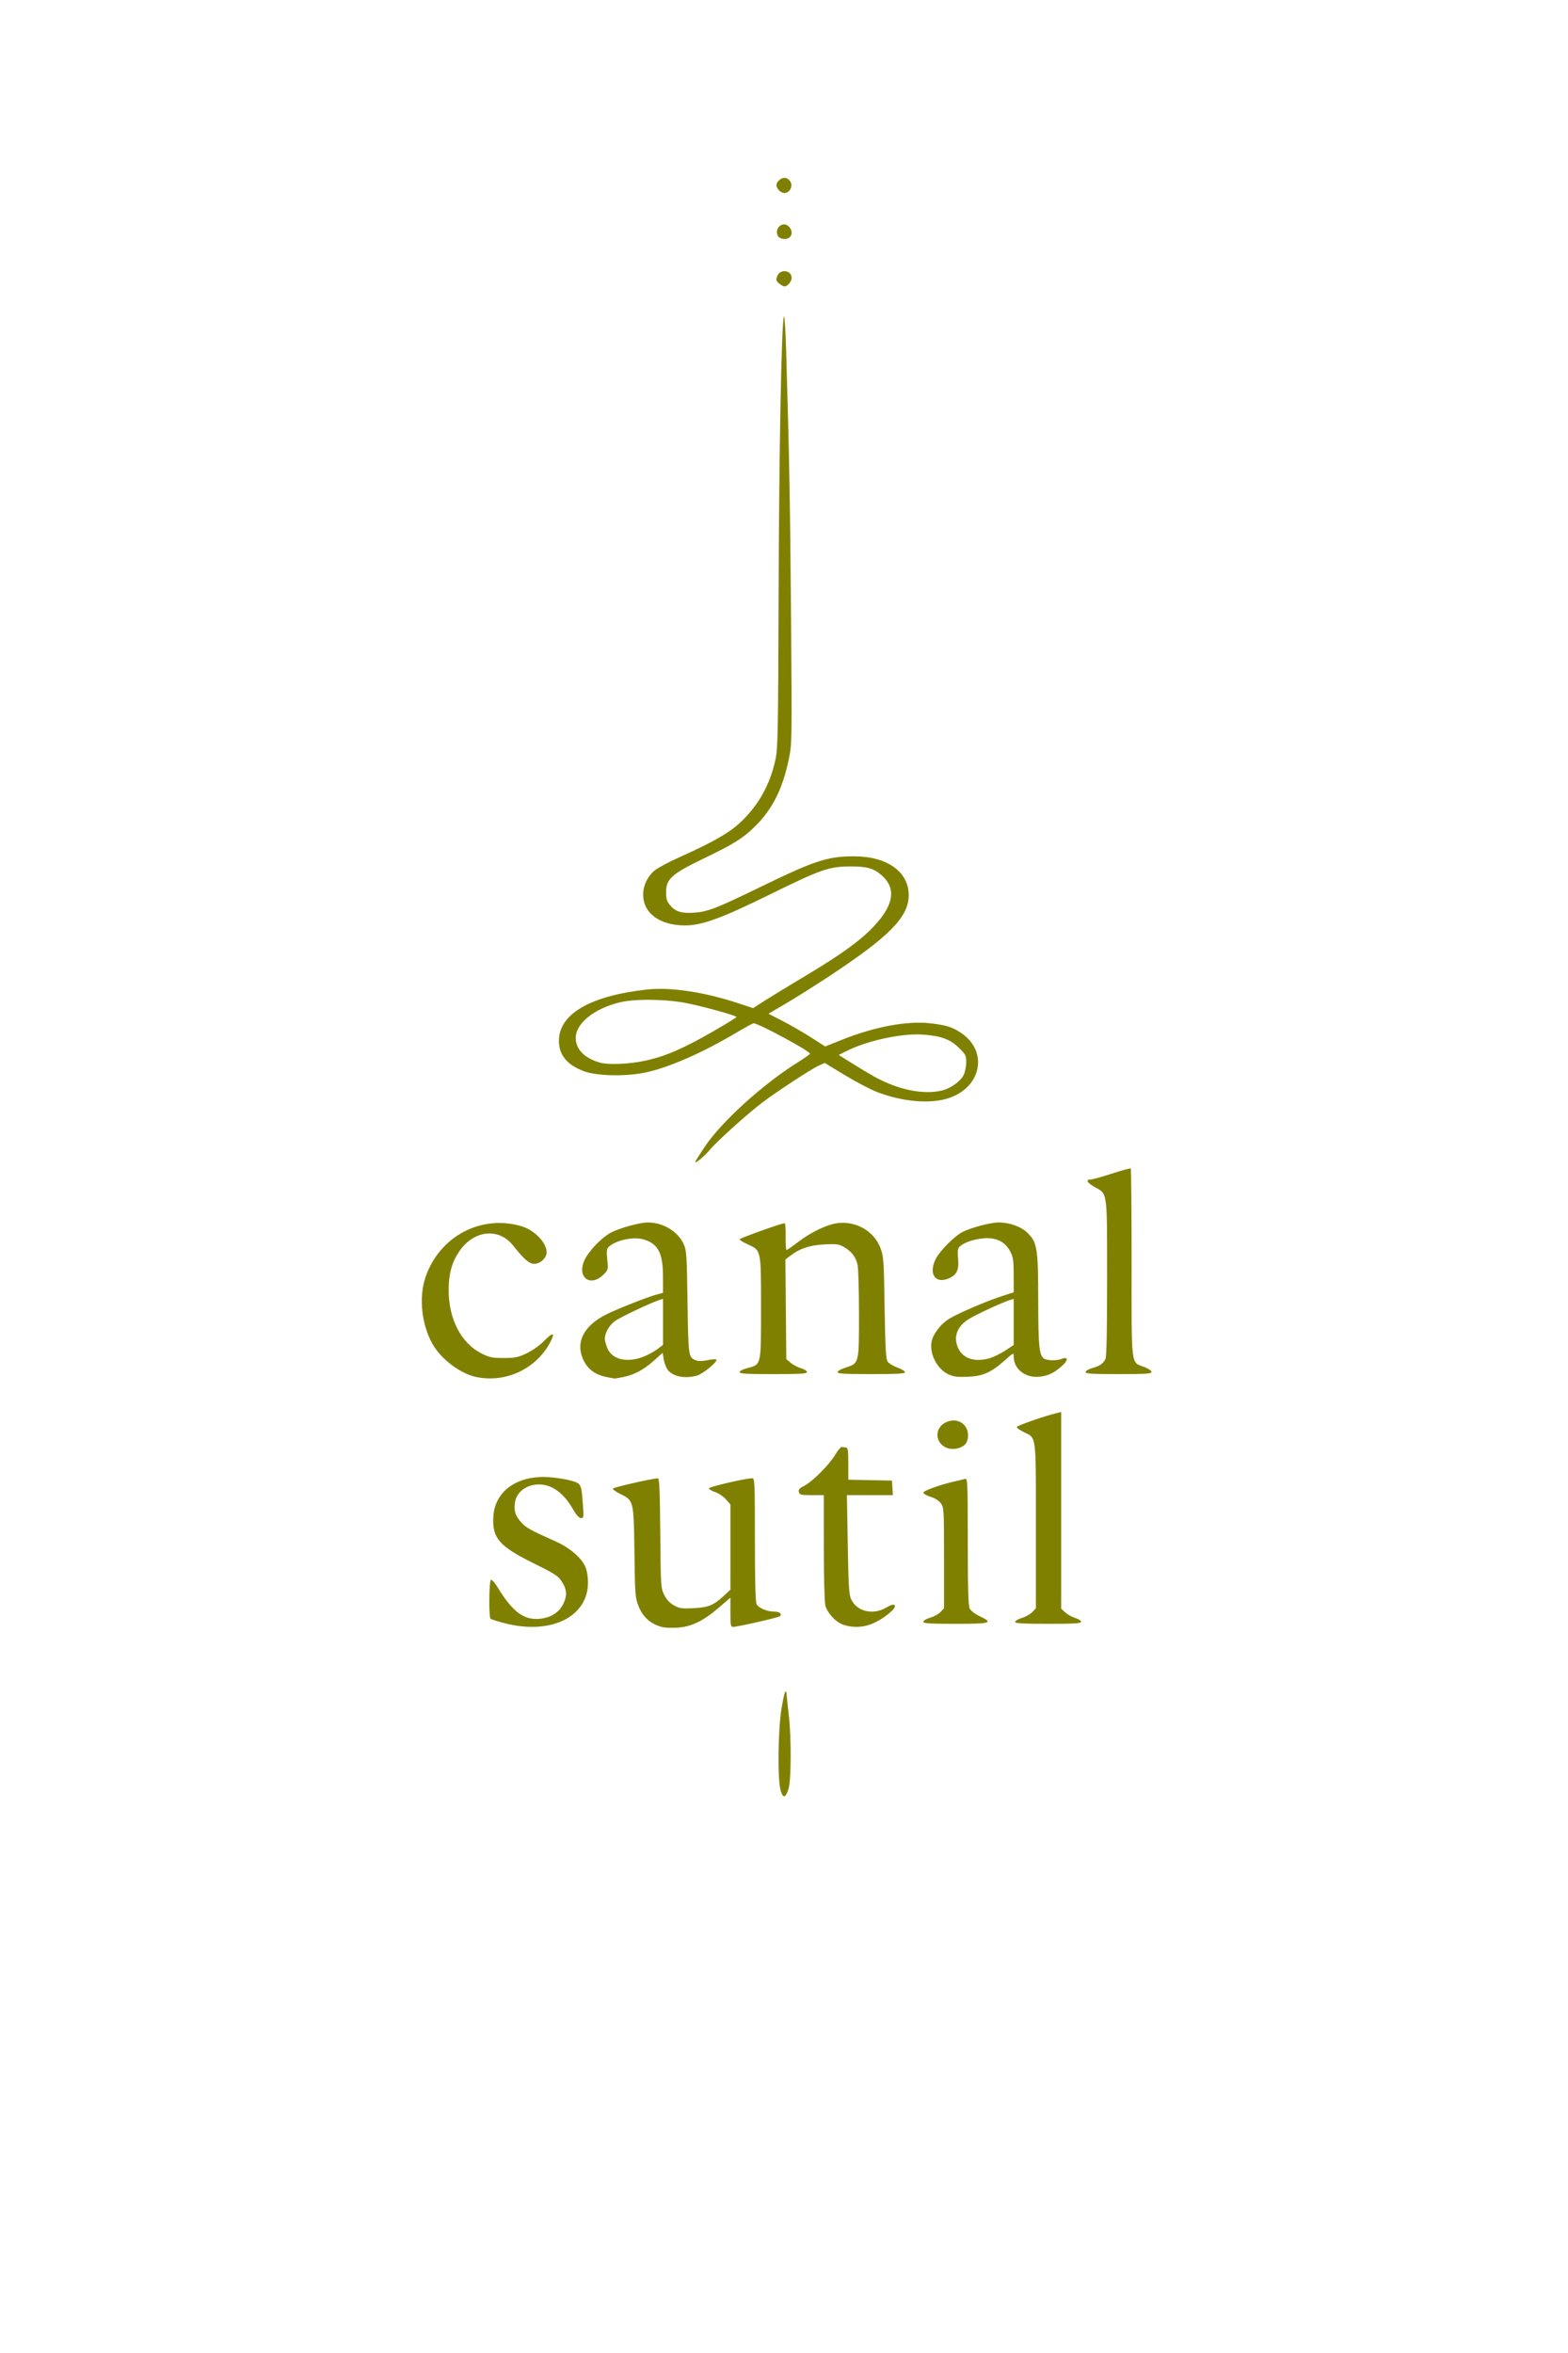 <?xml version="1.0" encoding="UTF-8" standalone="no"?>
<!-- Created with Inkscape (http://www.inkscape.org/) -->

<svg
   version="1.1"
   id="svg1"
   width="1024"
   height="1536"
   viewBox="0 0 1024 1536"
   xmlns="http://www.w3.org/2000/svg"
   xmlns:svg="http://www.w3.org/2000/svg">
  <defs
     id="defs1" />
  <g
     id="g1">
    <path
       style="fill:#808000"
       d="m 509.806,1168.815 c -2.094,-6.917 -1.739,-39.73 0.579,-53.565 1.852,-11.054 2.994,-13.937 3.368,-8.5 0.104,1.512 0.734,7.475 1.401,13.25 1.724,14.935 1.581,42.321 -0.251,47.924 -1.925,5.887 -3.501,6.163 -5.097,0.891 z M 432.5,1062.134 c -7.74,-2.03 -12.72,-6.505 -15.653,-14.068 -1.996,-5.146 -2.186,-7.751 -2.531,-34.566 -0.435,-33.85 -0.46,-33.956 -9.014,-38.141 -2.958,-1.447 -5.228,-3.081 -5.045,-3.631 0.279,-0.836 25.669,-6.614 29.446,-6.7 0.91,-0.021 1.275,8.681 1.5,35.722 0.289,34.749 0.36,35.878 2.547,40.316 1.534,3.113 3.553,5.298 6.346,6.868 3.622,2.036 5.096,2.251 12.75,1.866 9.764,-0.491 13.057,-1.826 19.769,-8.012 L 477,1037.745 v -27.838 -27.838 l -2.948,-3.358 c -1.621,-1.847 -4.771,-3.959 -7,-4.695 C 464.823,973.282 463,972.181 463,971.571 c 0,-1.004 24.012,-6.595 28.25,-6.578 1.637,0.007 1.75,2.584 1.75,40.073 0,26.788 0.358,40.735 1.08,42.085 1.354,2.53 6.772,4.85 11.328,4.85 3.545,0 5.505,1.498 3.954,3.022 -0.911,0.894 -27.593,6.979 -30.604,6.979 -1.556,0 -1.759,-1.101 -1.759,-9.53 v -9.53 l -7.75,6.663 c -9.997,8.595 -17.854,12.364 -26.906,12.906 -3.764,0.226 -8.194,0.056 -9.844,-0.377 z m -102.71,-2.479 c -4.79,-1.233 -9.034,-2.566 -9.431,-2.963 -1.252,-1.252 -0.993,-24.958 0.277,-25.394 0.625,-0.214 2.587,1.994 4.361,4.906 9.786,16.073 17.205,21.57 27.65,20.492 7.444,-0.768 12.899,-4.415 15.542,-10.391 2.359,-5.334 1.934,-9.011 -1.675,-14.464 -2.019,-3.05 -5.107,-5.003 -17.799,-11.252 -22.743,-11.198 -27.342,-16.491 -26.548,-30.551 0.934,-16.526 15.43,-26.979 35.777,-25.798 4.705,0.273 11.321,1.277 14.701,2.23 7.044,1.987 6.999,1.896 8.049,16.279 0.559,7.65 0.465,8.249 -1.296,8.239 -1.268,-0.007 -3.061,-2.032 -5.399,-6.099 -5.926,-10.308 -13.645,-15.879 -22,-15.879 -8.158,0 -14.788,4.989 -15.704,11.817 -0.753,5.616 0.204,8.613 4.142,12.971 3.244,3.59 5.436,4.802 22.715,12.549 8.785,3.939 16.332,10.362 18.976,16.151 1.165,2.551 1.835,6.374 1.849,10.554 0.075,22.401 -24.2,34.318 -54.188,26.601 z m 220.71,0.853 c -4.769,-1.675 -10.111,-7.449 -11.493,-12.423 -0.571,-2.057 -0.998,-18.181 -1.001,-37.835 L 538,976 h -7.883 c -7.074,0 -7.938,-0.208 -8.413,-2.024 -0.418,-1.599 0.344,-2.47 3.633,-4.147 5.351,-2.729 16.427,-13.883 20.218,-20.36 1.62,-2.767 3.507,-4.961 4.195,-4.875 0.688,0.086 1.925,0.212 2.75,0.281 1.23,0.102 1.5,2.011 1.5,10.598 v 10.473 l 14.25,0.277 14.25,0.277 0.305,4.75 0.305,4.75 H 568.098 553.086 l 0.555,32.25 c 0.467,27.108 0.818,32.806 2.207,35.737 3.805,8.032 14.238,10.497 22.913,5.413 3.139,-1.839 4.749,-2.289 5.502,-1.536 1.507,1.507 -5.258,7.477 -12.666,11.179 -6.716,3.356 -14.226,3.877 -21.098,1.465 z M 603,1058.63 c 0,-0.767 1.949,-1.916 4.429,-2.61 2.436,-0.682 5.474,-2.352 6.75,-3.711 l 2.321,-2.471 v -32.846 c 0,-31.689 -0.073,-32.946 -2.079,-35.669 -1.28,-1.739 -3.873,-3.371 -6.75,-4.249 C 605.102,976.289 603,975.071 603,974.367 c 0,-1.261 11.664,-5.411 20.882,-7.429 2.54,-0.556 5.406,-1.25 6.368,-1.542 1.647,-0.499 1.751,1.905 1.765,40.787 0.011,30.75 0.331,41.957 1.25,43.817 0.704,1.425 3.491,3.575 6.482,5 9.295,4.429 7.498,5 -15.746,5 -17.115,0 -21,-0.254 -21,-1.37 z m 60,0.088 c 0,-0.705 1.981,-1.867 4.402,-2.582 2.421,-0.715 5.459,-2.425 6.75,-3.799 L 676.5,1049.838 v -53.714 c 0,-60.74 0.461,-57.226 -8.046,-61.359 C 666.004,933.575 664,932.123 664,931.538 c 0,-0.893 19.363,-7.598 26.75,-9.263 l 2.25,-0.507 v 64.164 64.164 l 2.652,2.458 c 1.458,1.352 4.383,2.976 6.5,3.611 2.117,0.634 3.848,1.757 3.848,2.495 0,1.081 -4.183,1.342 -21.5,1.342 -16.817,0 -21.5,-0.279 -21.5,-1.282 z M 617.11,944.604 c -6.831,-3.786 -6.483,-12.776 0.626,-16.149 8.715,-4.136 16.781,3.04 13.839,12.311 -1.42,4.474 -9.466,6.609 -14.464,3.839 z m -305.793,-45.651 c -10.28,-2.032 -22.812,-11.298 -28.572,-21.126 -7.381,-12.594 -9.393,-30.715 -4.888,-44.019 9.051,-26.729 36.304,-41.187 62.802,-33.318 C 349.067,802.988 357,811.244 357,817.496 357,821.135 352.843,825 348.928,825 c -3.322,0 -6.602,-2.833 -13.843,-11.956 -9.436,-11.889 -25.827,-10.037 -35.268,3.986 C 295.034,824.135 293,831.615 293,842.106 c 0,19.204 8.269,34.951 21.858,41.624 4.83,2.372 6.865,2.769 14.142,2.76 7.428,-0.01 9.32,-0.402 15,-3.111 3.643,-1.737 8.478,-5.135 11,-7.732 6.133,-6.313 7.885,-6.068 4.317,0.603 -9.271,17.331 -28.696,26.52 -48,22.704 z m 85.01,0.002 c -7.973,-1.576 -12.952,-5.423 -15.779,-12.187 -4.612,-11.037 0.933,-21.439 15.293,-28.688 6.847,-3.457 26.994,-11.42 32.945,-13.023 L 433,843.923 432.978,833.211 c -0.032,-15.481 -3.364,-21.623 -13.163,-24.261 -6.398,-1.723 -17.555,0.694 -22.07,4.78 -1.57,1.421 -1.734,2.607 -1.162,8.414 0.647,6.565 0.58,6.846 -2.33,9.756 -8.981,8.981 -18.078,1.518 -12.198,-10.008 2.977,-5.835 10.956,-14.038 16.685,-17.152 5.516,-2.999 18.99,-6.742 24.268,-6.742 10.019,0 19.575,5.715 23.41,14 1.943,4.198 2.116,6.755 2.583,38.098 0.536,35.98 0.541,36.016 5.733,37.99 1.406,0.535 4.295,0.455 7.36,-0.202 2.775,-0.595 5.352,-0.769 5.726,-0.386 1.159,1.184 -8.739,9.383 -12.633,10.465 -8.217,2.282 -16.337,0.505 -19.458,-4.258 -0.925,-1.411 -1.972,-4.384 -2.327,-6.607 l -0.646,-4.041 -5.627,5.053 c -6.656,5.978 -12.662,9.221 -19.926,10.763 -2.915,0.618 -5.615,1.075 -6,1.015 -0.385,-0.06 -2.579,-0.481 -4.874,-0.935 z M 421.62,885.05 c 2.623,-1.161 6.257,-3.244 8.075,-4.631 L 433,877.898 v -15.017 -15.017 l -2.25,0.711 c -5.772,1.824 -26.195,11.526 -29.388,13.961 -3.603,2.748 -6.362,7.696 -6.362,11.41 0,1.107 0.712,3.792 1.583,5.969 3.176,7.937 13.782,10.112 25.037,5.134 z m 197.764,12.097 c -7.407,-3.472 -12.507,-13.346 -11.012,-21.318 0.928,-4.947 5.81,-11.354 11.307,-14.841 5.409,-3.43 24.747,-11.729 35.071,-15.05 l 7.25,-2.332 v -11.146 c 0,-9.674 -0.303,-11.728 -2.294,-15.553 -3.326,-6.391 -9.127,-9.237 -17.382,-8.527 -6.49,0.558 -12.569,2.626 -15.49,5.27 -1.44,1.303 -1.637,2.663 -1.146,7.922 0.701,7.511 -0.868,10.769 -6.275,13.028 -8.733,3.649 -13.184,-3.249 -8.289,-12.845 2.692,-5.277 12.253,-14.89 17.42,-17.515 C 634.244,801.344 646.886,798 652.132,798 c 7.253,0 14.861,2.758 18.985,6.882 6.255,6.255 6.879,10.189 6.906,43.549 0.025,29.932 0.606,36.093 3.612,38.292 2.063,1.509 8.192,1.673 11.763,0.315 4.33,-1.646 4.343,0.979 0.022,4.734 -5.317,4.621 -8.656,6.231 -14.31,6.901 C 669.783,899.778 662,893.795 662,885.519 c 0,-2.632 -0.096,-2.593 -5.555,2.272 -9.155,8.159 -14.504,10.555 -24.445,10.949 -6.806,0.27 -9.32,-0.048 -12.616,-1.593 z m 27.078,-10.585 c 2.629,-0.791 7.2,-3.046 10.159,-5.01 L 662,877.98 V 862.922 847.865 l -2.25,0.7 c -5.533,1.722 -23.455,10.057 -27.638,12.852 -5.872,3.924 -8.544,9.064 -7.605,14.626 1.641,9.713 10.51,13.962 21.954,10.518 z M 483,895.689 c 0,-0.736 2.194,-1.873 5,-2.592 9.221,-2.363 9,-1.398 9,-39.281 0,-38.193 0.146,-37.486 -8.571,-41.477 C 485.443,810.972 483,809.485 483,809.034 483,808.286 510.312,798.5 512.399,798.5 c 0.494,0 0.804,3.938 0.688,8.75 -0.116,4.812 0.155,8.734 0.601,8.714 0.447,-0.02 3.737,-2.287 7.312,-5.039 8.585,-6.607 19.215,-11.698 26.121,-12.509 12.191,-1.433 23.765,5.354 27.914,16.367 2,5.308 2.191,8.084 2.671,38.718 0.402,25.661 0.825,33.491 1.901,35.207 0.761,1.214 3.636,3.007 6.389,3.985 2.753,0.978 5.005,2.347 5.005,3.043 0,0.982 -4.925,1.265 -22,1.265 -17.533,0 -22,-0.267 -22,-1.317 0,-0.725 2.475,-2.098 5.501,-3.051 8.531,-2.689 8.503,-2.576 8.475,-35.332 -0.013,-15.29 -0.433,-29.565 -0.934,-31.722 -1.179,-5.083 -3.788,-8.522 -8.637,-11.381 -3.494,-2.06 -4.855,-2.257 -12.906,-1.865 -9.606,0.468 -16.099,2.6 -22.288,7.321 l -3.29,2.51 0.289,32.507 0.289,32.507 2.764,2.376 c 1.52,1.307 4.558,2.914 6.75,3.571 2.192,0.657 3.986,1.798 3.986,2.536 0,1.082 -4.265,1.342 -22,1.342 -17.479,0 -22,-0.269 -22,-1.311 z m 226,-0.059 c 0,-0.757 1.901,-1.906 4.25,-2.568 4.981,-1.405 6.991,-2.749 8.587,-5.746 0.841,-1.578 1.162,-16.278 1.16,-53 -0.004,-57.505 0.372,-54.735 -8.082,-59.441 -4.971,-2.767 -6.145,-4.861 -2.747,-4.904 1.283,-0.016 7.599,-1.763 14.035,-3.882 6.436,-2.119 11.948,-3.605 12.25,-3.304 0.302,0.302 0.548,28.088 0.548,61.747 0,69.452 -0.625,64.43 8.451,67.896 C 749.953,893.384 752,894.803 752,895.583 752,896.762 748.387,897 730.5,897 712.962,897 709,896.748 709,895.63 Z M 454,758.53 c 0,-0.334 2.768,-4.752 6.151,-9.818 10.872,-16.281 37.657,-40.658 60.266,-54.849 4.699,-2.949 8.553,-5.652 8.563,-6.005 C 529.032,686.153 495.371,668 492.159,668 c -0.535,0 -5.508,2.693 -11.05,5.984 -22.614,13.428 -44.621,23.043 -60.008,26.218 -12.866,2.655 -31.867,2.168 -40.1,-1.027 -10.804,-4.193 -16,-10.582 -16,-19.675 0,-17.502 20.142,-29.325 57.091,-33.51 15.719,-1.781 37.72,1.518 60.567,9.082 l 9.159,3.032 7.341,-4.716 c 4.038,-2.594 16.341,-10.097 27.341,-16.673 23.155,-13.843 35.663,-22.927 44.339,-32.201 12.98,-13.875 14.574,-24.676 4.896,-33.173 -5.267,-4.625 -9.824,-5.855 -21.235,-5.734 -13.308,0.141 -18.767,2.074 -51.894,18.38 -31.381,15.446 -44.222,20.126 -55.223,20.126 -16.569,0 -27.422,-8.038 -27.361,-20.262 0.029,-5.819 2.902,-11.816 7.458,-15.572 2.056,-1.695 8.977,-5.431 15.379,-8.302 22.488,-10.085 32.937,-16.012 40.416,-22.928 11.964,-11.063 19.745,-24.998 23.234,-41.61 1.479,-7.041 1.702,-19.225 1.979,-107.937 0.296,-94.802 1.864,-176.575 3.47,-180.915 0.403,-1.09 1.05,8.796 1.438,21.967 2.083,70.717 2.623,100.193 3.202,174.948 0.628,81.085 0.611,82.114 -1.498,92.236 -4.113,19.742 -10.923,33.048 -22.73,44.416 -7.66,7.374 -13.423,10.921 -33.371,20.538 -20.32,9.796 -24,13.129 -24,21.736 0,4.311 0.508,6.024 2.48,8.367 3.66,4.349 7.435,5.542 15.792,4.987 C 462.132,595.192 467.658,593.06 496,579.289 532.342,561.633 540.367,559 557.853,559 c 21.535,0 35.705,10.15 35.599,25.5 -0.098,14.177 -12.767,27.007 -52.396,53.062 -9.044,5.947 -21.561,13.825 -27.815,17.507 l -11.371,6.695 9.26,4.747 c 5.093,2.611 13.423,7.417 18.51,10.68 l 9.25,5.932 11.305,-4.516 c 21.143,-8.445 42.582,-12.384 57.633,-10.587 10.312,1.231 14.146,2.441 19.823,6.256 17.909,12.035 13.392,35.503 -8.197,42.591 -12.017,3.945 -30.044,2.387 -46.729,-4.038 -4.276,-1.647 -13.707,-6.583 -20.957,-10.97 l -13.182,-7.976 -4.011,1.808 c -4.918,2.217 -27.537,17.03 -37.074,24.28 -9.591,7.29 -29.19,24.949 -33.732,30.394 -3.554,4.26 -9.768,9.453 -9.768,8.164 z m 160.865,-46.585 c 5.845,-1.348 12.493,-6.07 14.5,-10.301 0.899,-1.895 1.635,-5.598 1.635,-8.229 0,-4.422 -0.372,-5.142 -4.937,-9.541 -5.8,-5.59 -11.601,-7.687 -23.563,-8.517 -13.717,-0.952 -36.488,4.025 -50.126,10.956 l -4.625,2.35 8.875,5.558 c 4.881,3.057 11.35,6.928 14.375,8.602 15.353,8.498 31.766,11.911 43.865,9.121 z M 420.914,692.501 c 13.609,-2.897 25.178,-7.898 45.803,-19.798 7.819,-4.512 14.232,-8.473 14.25,-8.802 0.048,-0.878 -19.825,-6.438 -31.967,-8.944 -13.487,-2.784 -34.259,-3.082 -44.259,-0.635 C 387.927,658.435 376,668.055 376,677.502 c 0,7.512 5.684,13.288 15.939,16.197 5.322,1.51 18.892,0.949 28.975,-1.198 z m 87.966,-507.397 c -2.012,-1.629 -2.2,-2.296 -1.342,-4.75 1.766,-5.051 9.461,-4.146 9.461,1.113 0,2.26 -2.791,5.533 -4.718,5.533 -0.583,0 -2.114,-0.853 -3.401,-1.895 z m -0.901,-31.142 c -1.377,-2.573 -0.435,-5.648 2.155,-7.034 4.296,-2.299 9.126,4.412 5.665,7.872 -1.951,1.951 -6.594,1.454 -7.82,-0.838 z m 0.675,-29.791 c -2.151,-2.377 -2.095,-4.463 0.174,-6.516 2.297,-2.078 4.576,-2.107 6.6,-0.084 3.001,3.001 0.847,8.429 -3.345,8.429 -0.975,0 -2.518,-0.823 -3.429,-1.829 z"
       id="path8" />
  </g>
</svg>
